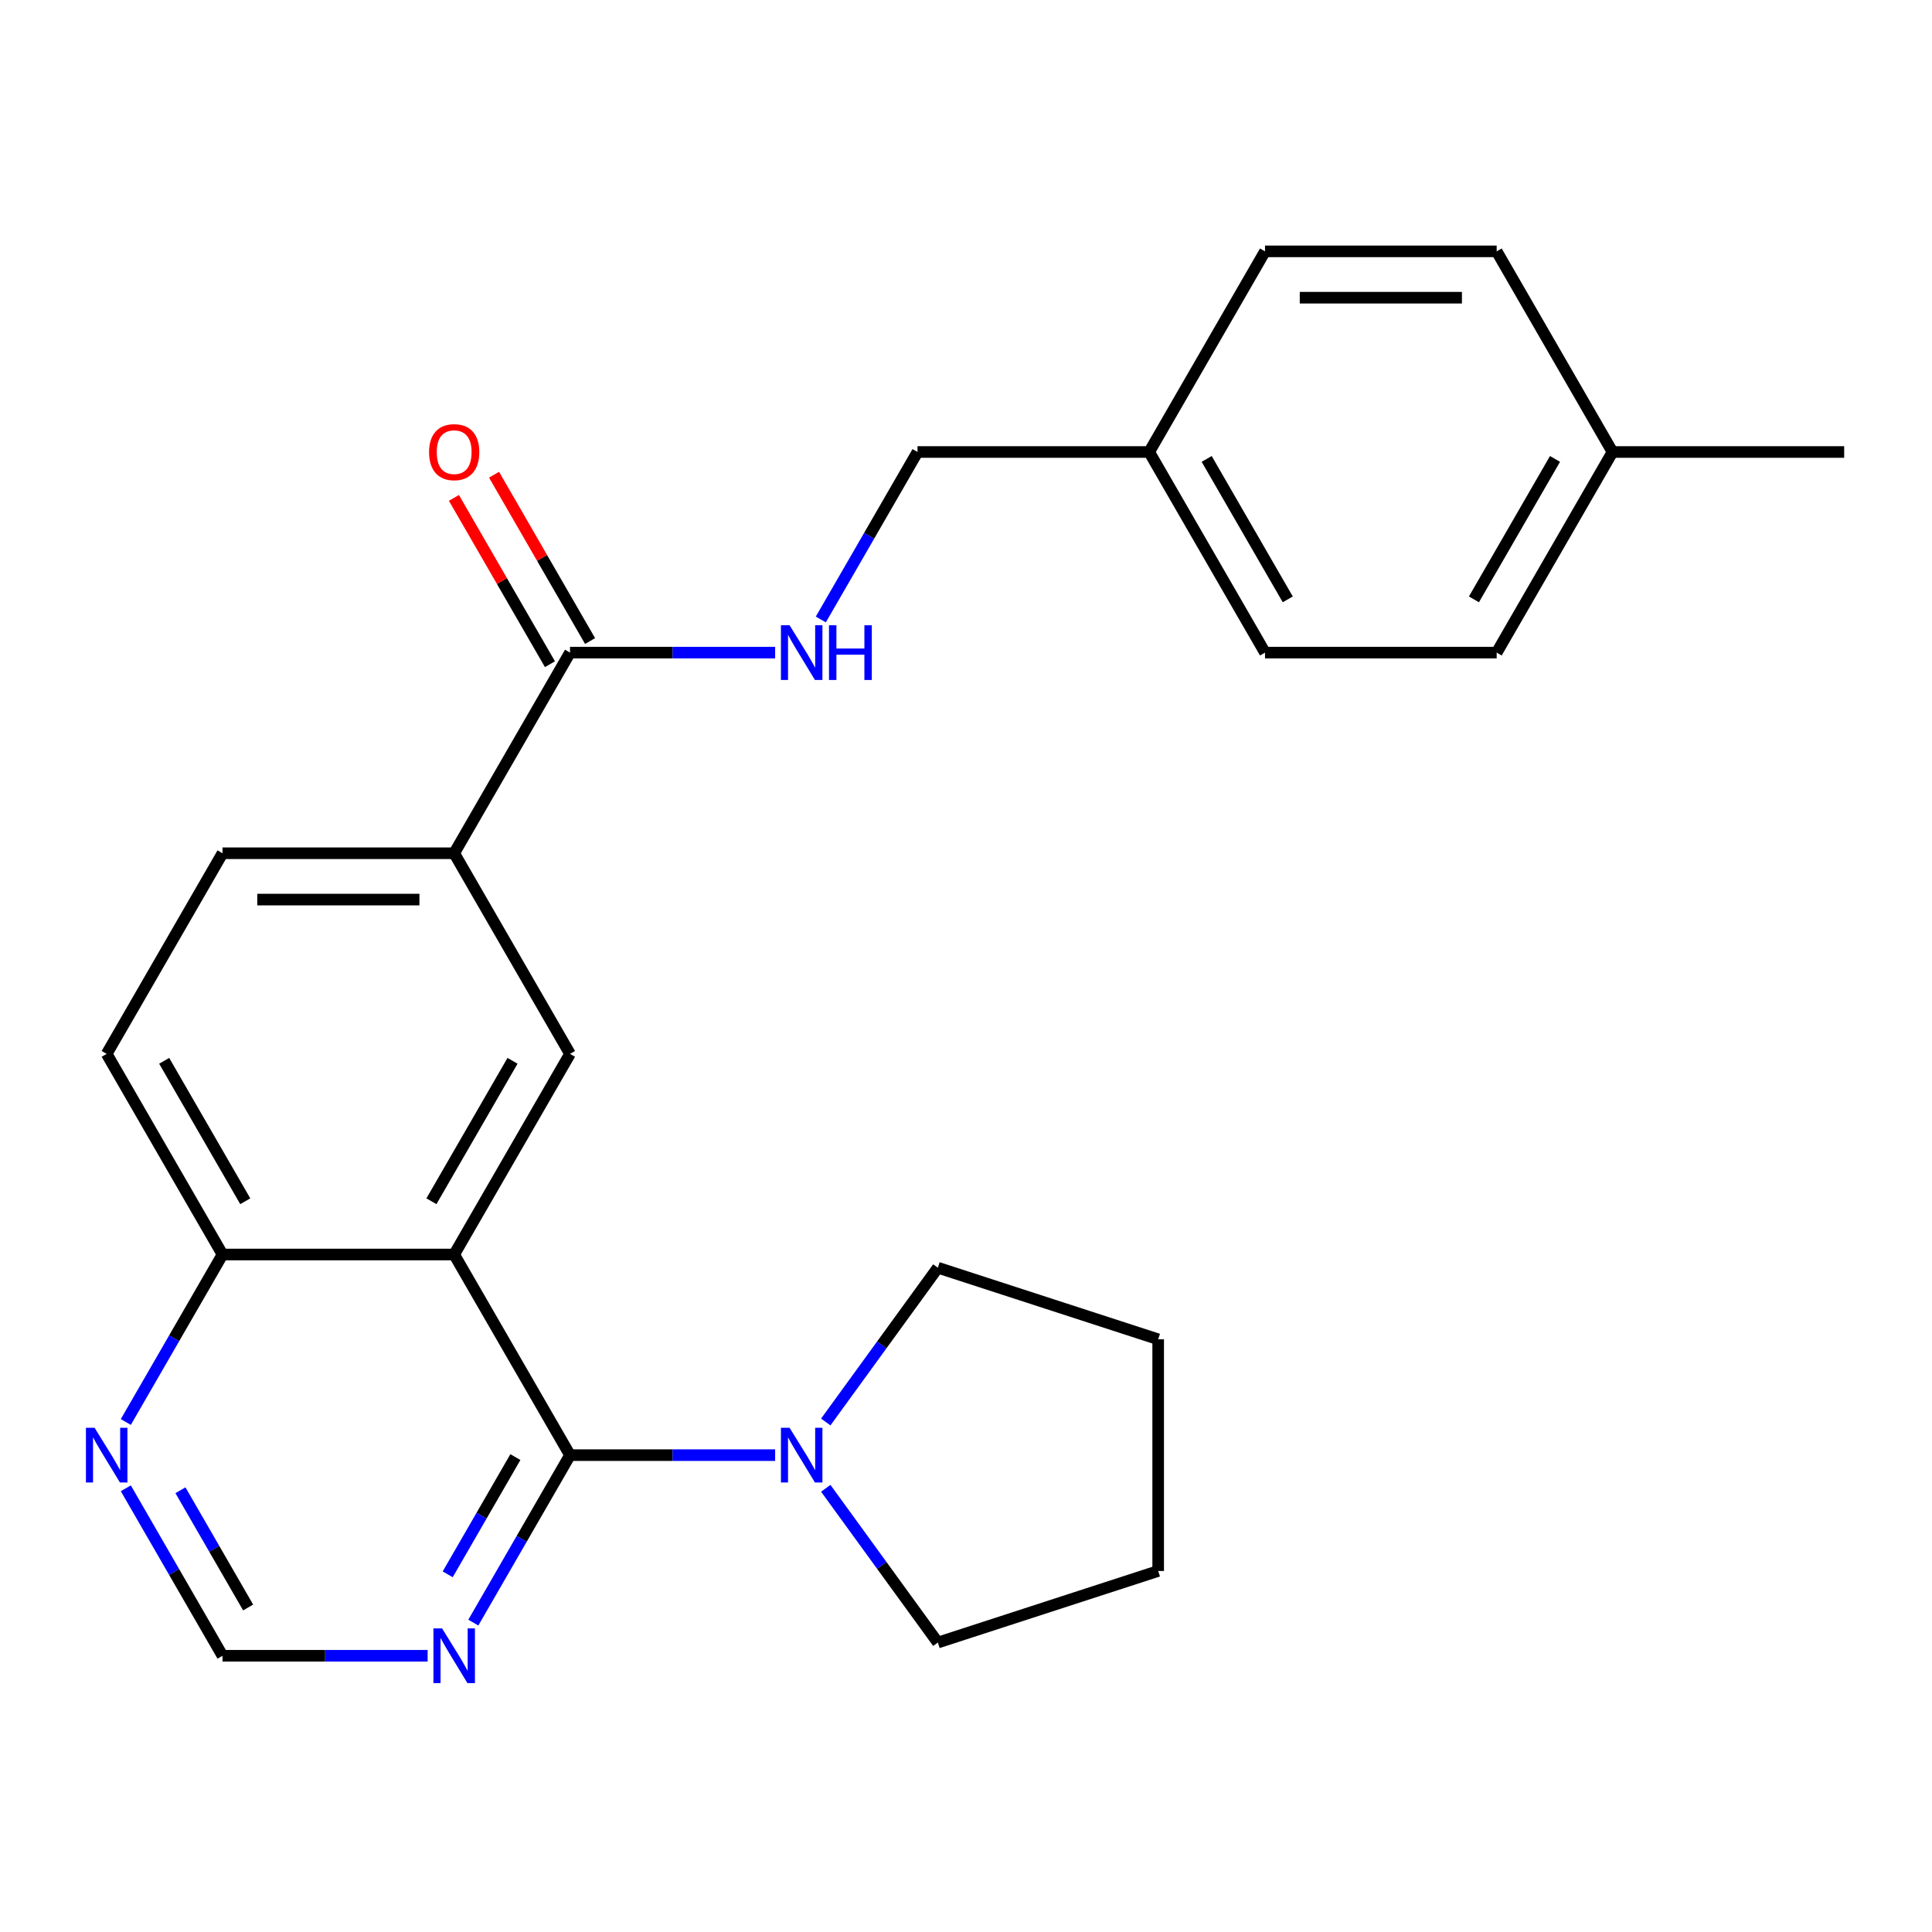 <?xml version='1.0' encoding='iso-8859-1'?>
<svg version='1.1' baseProfile='full'
              xmlns='http://www.w3.org/2000/svg'
                      xmlns:rdkit='http://www.rdkit.org/xml'
                      xmlns:xlink='http://www.w3.org/1999/xlink'
                  xml:space='preserve'
width='1000px' height='1000px' viewBox='0 0 1000 1000'>
<!-- END OF HEADER -->
<rect style='opacity:1.0;fill:#FFFFFF;stroke:none' width='1000' height='1000' x='0' y='0'> </rect>
<path class='bond-0' d='M 235.083,649.333 L 295.038,753.178' style='fill:none;fill-rule:evenodd;stroke:#000000;stroke-width:6px;stroke-linecap:butt;stroke-linejoin:miter;stroke-opacity:1' />
<path class='bond-1' d='M 235.083,649.333 L 295.038,545.487' style='fill:none;fill-rule:evenodd;stroke:#000000;stroke-width:6px;stroke-linecap:butt;stroke-linejoin:miter;stroke-opacity:1' />
<path class='bond-1' d='M 223.307,621.765 L 265.276,549.073' style='fill:none;fill-rule:evenodd;stroke:#000000;stroke-width:6px;stroke-linecap:butt;stroke-linejoin:miter;stroke-opacity:1' />
<path class='bond-6' d='M 235.083,649.333 L 115.172,649.333' style='fill:none;fill-rule:evenodd;stroke:#000000;stroke-width:6px;stroke-linecap:butt;stroke-linejoin:miter;stroke-opacity:1' />
<path class='bond-2' d='M 295.038,753.178 L 348.124,753.178' style='fill:none;fill-rule:evenodd;stroke:#000000;stroke-width:6px;stroke-linecap:butt;stroke-linejoin:miter;stroke-opacity:1' />
<path class='bond-2' d='M 348.124,753.178 L 401.211,753.178' style='fill:none;fill-rule:evenodd;stroke:#0000FF;stroke-width:6px;stroke-linecap:butt;stroke-linejoin:miter;stroke-opacity:1' />
<path class='bond-3' d='M 295.038,753.178 L 270.013,796.522' style='fill:none;fill-rule:evenodd;stroke:#000000;stroke-width:6px;stroke-linecap:butt;stroke-linejoin:miter;stroke-opacity:1' />
<path class='bond-3' d='M 270.013,796.522 L 244.989,839.866' style='fill:none;fill-rule:evenodd;stroke:#0000FF;stroke-width:6px;stroke-linecap:butt;stroke-linejoin:miter;stroke-opacity:1' />
<path class='bond-3' d='M 266.761,754.19 L 249.244,784.531' style='fill:none;fill-rule:evenodd;stroke:#000000;stroke-width:6px;stroke-linecap:butt;stroke-linejoin:miter;stroke-opacity:1' />
<path class='bond-3' d='M 249.244,784.531 L 231.727,814.872' style='fill:none;fill-rule:evenodd;stroke:#0000FF;stroke-width:6px;stroke-linecap:butt;stroke-linejoin:miter;stroke-opacity:1' />
<path class='bond-5' d='M 295.038,545.487 L 235.083,441.642' style='fill:none;fill-rule:evenodd;stroke:#000000;stroke-width:6px;stroke-linecap:butt;stroke-linejoin:miter;stroke-opacity:1' />
<path class='bond-20' d='M 427.414,736.02 L 456.422,696.094' style='fill:none;fill-rule:evenodd;stroke:#0000FF;stroke-width:6px;stroke-linecap:butt;stroke-linejoin:miter;stroke-opacity:1' />
<path class='bond-20' d='M 456.422,696.094 L 485.43,656.169' style='fill:none;fill-rule:evenodd;stroke:#000000;stroke-width:6px;stroke-linecap:butt;stroke-linejoin:miter;stroke-opacity:1' />
<path class='bond-21' d='M 427.414,770.336 L 456.422,810.262' style='fill:none;fill-rule:evenodd;stroke:#0000FF;stroke-width:6px;stroke-linecap:butt;stroke-linejoin:miter;stroke-opacity:1' />
<path class='bond-21' d='M 456.422,810.262 L 485.43,850.188' style='fill:none;fill-rule:evenodd;stroke:#000000;stroke-width:6px;stroke-linecap:butt;stroke-linejoin:miter;stroke-opacity:1' />
<path class='bond-26' d='M 221.345,857.024 L 168.259,857.024' style='fill:none;fill-rule:evenodd;stroke:#0000FF;stroke-width:6px;stroke-linecap:butt;stroke-linejoin:miter;stroke-opacity:1' />
<path class='bond-26' d='M 168.259,857.024 L 115.172,857.024' style='fill:none;fill-rule:evenodd;stroke:#000000;stroke-width:6px;stroke-linecap:butt;stroke-linejoin:miter;stroke-opacity:1' />
<path class='bond-4' d='M 295.038,337.796 L 235.083,441.642' style='fill:none;fill-rule:evenodd;stroke:#000000;stroke-width:6px;stroke-linecap:butt;stroke-linejoin:miter;stroke-opacity:1' />
<path class='bond-7' d='M 295.038,337.796 L 348.124,337.796' style='fill:none;fill-rule:evenodd;stroke:#000000;stroke-width:6px;stroke-linecap:butt;stroke-linejoin:miter;stroke-opacity:1' />
<path class='bond-7' d='M 348.124,337.796 L 401.211,337.796' style='fill:none;fill-rule:evenodd;stroke:#0000FF;stroke-width:6px;stroke-linecap:butt;stroke-linejoin:miter;stroke-opacity:1' />
<path class='bond-10' d='M 305.423,331.801 L 280.571,288.757' style='fill:none;fill-rule:evenodd;stroke:#000000;stroke-width:6px;stroke-linecap:butt;stroke-linejoin:miter;stroke-opacity:1' />
<path class='bond-10' d='M 280.571,288.757 L 255.72,245.713' style='fill:none;fill-rule:evenodd;stroke:#FF0000;stroke-width:6px;stroke-linecap:butt;stroke-linejoin:miter;stroke-opacity:1' />
<path class='bond-10' d='M 284.653,343.792 L 259.802,300.748' style='fill:none;fill-rule:evenodd;stroke:#000000;stroke-width:6px;stroke-linecap:butt;stroke-linejoin:miter;stroke-opacity:1' />
<path class='bond-10' d='M 259.802,300.748 L 234.951,257.704' style='fill:none;fill-rule:evenodd;stroke:#FF0000;stroke-width:6px;stroke-linecap:butt;stroke-linejoin:miter;stroke-opacity:1' />
<path class='bond-25' d='M 235.083,441.642 L 115.172,441.642' style='fill:none;fill-rule:evenodd;stroke:#000000;stroke-width:6px;stroke-linecap:butt;stroke-linejoin:miter;stroke-opacity:1' />
<path class='bond-25' d='M 217.096,465.624 L 133.159,465.624' style='fill:none;fill-rule:evenodd;stroke:#000000;stroke-width:6px;stroke-linecap:butt;stroke-linejoin:miter;stroke-opacity:1' />
<path class='bond-8' d='M 115.172,649.333 L 90.148,692.676' style='fill:none;fill-rule:evenodd;stroke:#000000;stroke-width:6px;stroke-linecap:butt;stroke-linejoin:miter;stroke-opacity:1' />
<path class='bond-8' d='M 90.148,692.676 L 65.123,736.02' style='fill:none;fill-rule:evenodd;stroke:#0000FF;stroke-width:6px;stroke-linecap:butt;stroke-linejoin:miter;stroke-opacity:1' />
<path class='bond-12' d='M 115.172,649.333 L 55.217,545.487' style='fill:none;fill-rule:evenodd;stroke:#000000;stroke-width:6px;stroke-linecap:butt;stroke-linejoin:miter;stroke-opacity:1' />
<path class='bond-12' d='M 126.948,621.765 L 84.98,549.073' style='fill:none;fill-rule:evenodd;stroke:#000000;stroke-width:6px;stroke-linecap:butt;stroke-linejoin:miter;stroke-opacity:1' />
<path class='bond-13' d='M 424.854,320.638 L 449.879,277.294' style='fill:none;fill-rule:evenodd;stroke:#0000FF;stroke-width:6px;stroke-linecap:butt;stroke-linejoin:miter;stroke-opacity:1' />
<path class='bond-13' d='M 449.879,277.294 L 474.904,233.951' style='fill:none;fill-rule:evenodd;stroke:#000000;stroke-width:6px;stroke-linecap:butt;stroke-linejoin:miter;stroke-opacity:1' />
<path class='bond-9' d='M 65.123,770.336 L 90.148,813.68' style='fill:none;fill-rule:evenodd;stroke:#0000FF;stroke-width:6px;stroke-linecap:butt;stroke-linejoin:miter;stroke-opacity:1' />
<path class='bond-9' d='M 90.148,813.68 L 115.172,857.024' style='fill:none;fill-rule:evenodd;stroke:#000000;stroke-width:6px;stroke-linecap:butt;stroke-linejoin:miter;stroke-opacity:1' />
<path class='bond-9' d='M 93.4,771.348 L 110.917,801.689' style='fill:none;fill-rule:evenodd;stroke:#0000FF;stroke-width:6px;stroke-linecap:butt;stroke-linejoin:miter;stroke-opacity:1' />
<path class='bond-9' d='M 110.917,801.689 L 128.434,832.029' style='fill:none;fill-rule:evenodd;stroke:#000000;stroke-width:6px;stroke-linecap:butt;stroke-linejoin:miter;stroke-opacity:1' />
<path class='bond-11' d='M 115.172,441.642 L 55.217,545.487' style='fill:none;fill-rule:evenodd;stroke:#000000;stroke-width:6px;stroke-linecap:butt;stroke-linejoin:miter;stroke-opacity:1' />
<path class='bond-14' d='M 474.904,233.951 L 594.814,233.951' style='fill:none;fill-rule:evenodd;stroke:#000000;stroke-width:6px;stroke-linecap:butt;stroke-linejoin:miter;stroke-opacity:1' />
<path class='bond-16' d='M 594.814,233.951 L 654.769,130.105' style='fill:none;fill-rule:evenodd;stroke:#000000;stroke-width:6px;stroke-linecap:butt;stroke-linejoin:miter;stroke-opacity:1' />
<path class='bond-17' d='M 594.814,233.951 L 654.769,337.796' style='fill:none;fill-rule:evenodd;stroke:#000000;stroke-width:6px;stroke-linecap:butt;stroke-linejoin:miter;stroke-opacity:1' />
<path class='bond-17' d='M 624.576,237.536 L 666.545,310.228' style='fill:none;fill-rule:evenodd;stroke:#000000;stroke-width:6px;stroke-linecap:butt;stroke-linejoin:miter;stroke-opacity:1' />
<path class='bond-15' d='M 834.635,233.951 L 774.68,337.796' style='fill:none;fill-rule:evenodd;stroke:#000000;stroke-width:6px;stroke-linecap:butt;stroke-linejoin:miter;stroke-opacity:1' />
<path class='bond-15' d='M 804.873,237.536 L 762.904,310.228' style='fill:none;fill-rule:evenodd;stroke:#000000;stroke-width:6px;stroke-linecap:butt;stroke-linejoin:miter;stroke-opacity:1' />
<path class='bond-22' d='M 834.635,233.951 L 954.545,233.951' style='fill:none;fill-rule:evenodd;stroke:#000000;stroke-width:6px;stroke-linecap:butt;stroke-linejoin:miter;stroke-opacity:1' />
<path class='bond-28' d='M 834.635,233.951 L 774.68,130.105' style='fill:none;fill-rule:evenodd;stroke:#000000;stroke-width:6px;stroke-linecap:butt;stroke-linejoin:miter;stroke-opacity:1' />
<path class='bond-18' d='M 654.769,130.105 L 774.68,130.105' style='fill:none;fill-rule:evenodd;stroke:#000000;stroke-width:6px;stroke-linecap:butt;stroke-linejoin:miter;stroke-opacity:1' />
<path class='bond-18' d='M 672.756,154.087 L 756.693,154.087' style='fill:none;fill-rule:evenodd;stroke:#000000;stroke-width:6px;stroke-linecap:butt;stroke-linejoin:miter;stroke-opacity:1' />
<path class='bond-19' d='M 654.769,337.796 L 774.68,337.796' style='fill:none;fill-rule:evenodd;stroke:#000000;stroke-width:6px;stroke-linecap:butt;stroke-linejoin:miter;stroke-opacity:1' />
<path class='bond-24' d='M 485.43,656.169 L 599.472,693.223' style='fill:none;fill-rule:evenodd;stroke:#000000;stroke-width:6px;stroke-linecap:butt;stroke-linejoin:miter;stroke-opacity:1' />
<path class='bond-23' d='M 485.43,850.188 L 599.472,813.133' style='fill:none;fill-rule:evenodd;stroke:#000000;stroke-width:6px;stroke-linecap:butt;stroke-linejoin:miter;stroke-opacity:1' />
<path class='bond-27' d='M 599.472,813.133 L 599.472,693.223' style='fill:none;fill-rule:evenodd;stroke:#000000;stroke-width:6px;stroke-linecap:butt;stroke-linejoin:miter;stroke-opacity:1' />
<path  class='atom-3' d='M 408.688 739.018
L 417.968 754.018
Q 418.888 755.498, 420.368 758.178
Q 421.848 760.858, 421.928 761.018
L 421.928 739.018
L 425.688 739.018
L 425.688 767.338
L 421.808 767.338
L 411.848 750.938
Q 410.688 749.018, 409.448 746.818
Q 408.248 744.618, 407.888 743.938
L 407.888 767.338
L 404.208 767.338
L 404.208 739.018
L 408.688 739.018
' fill='#0000FF'/>
<path  class='atom-4' d='M 228.823 842.864
L 238.103 857.864
Q 239.023 859.344, 240.503 862.024
Q 241.983 864.704, 242.063 864.864
L 242.063 842.864
L 245.823 842.864
L 245.823 871.184
L 241.943 871.184
L 231.983 854.784
Q 230.823 852.864, 229.583 850.664
Q 228.383 848.464, 228.023 847.784
L 228.023 871.184
L 224.343 871.184
L 224.343 842.864
L 228.823 842.864
' fill='#0000FF'/>
<path  class='atom-8' d='M 408.688 323.636
L 417.968 338.636
Q 418.888 340.116, 420.368 342.796
Q 421.848 345.476, 421.928 345.636
L 421.928 323.636
L 425.688 323.636
L 425.688 351.956
L 421.808 351.956
L 411.848 335.556
Q 410.688 333.636, 409.448 331.436
Q 408.248 329.236, 407.888 328.556
L 407.888 351.956
L 404.208 351.956
L 404.208 323.636
L 408.688 323.636
' fill='#0000FF'/>
<path  class='atom-8' d='M 429.088 323.636
L 432.928 323.636
L 432.928 335.676
L 447.408 335.676
L 447.408 323.636
L 451.248 323.636
L 451.248 351.956
L 447.408 351.956
L 447.408 338.876
L 432.928 338.876
L 432.928 351.956
L 429.088 351.956
L 429.088 323.636
' fill='#0000FF'/>
<path  class='atom-9' d='M 48.957 739.018
L 58.237 754.018
Q 59.157 755.498, 60.637 758.178
Q 62.117 760.858, 62.197 761.018
L 62.197 739.018
L 65.957 739.018
L 65.957 767.338
L 62.077 767.338
L 52.117 750.938
Q 50.957 749.018, 49.717 746.818
Q 48.517 744.618, 48.157 743.938
L 48.157 767.338
L 44.477 767.338
L 44.477 739.018
L 48.957 739.018
' fill='#0000FF'/>
<path  class='atom-11' d='M 222.083 234.031
Q 222.083 227.231, 225.443 223.431
Q 228.803 219.631, 235.083 219.631
Q 241.363 219.631, 244.723 223.431
Q 248.083 227.231, 248.083 234.031
Q 248.083 240.911, 244.683 244.831
Q 241.283 248.711, 235.083 248.711
Q 228.843 248.711, 225.443 244.831
Q 222.083 240.951, 222.083 234.031
M 235.083 245.511
Q 239.403 245.511, 241.723 242.631
Q 244.083 239.711, 244.083 234.031
Q 244.083 228.471, 241.723 225.671
Q 239.403 222.831, 235.083 222.831
Q 230.763 222.831, 228.403 225.631
Q 226.083 228.431, 226.083 234.031
Q 226.083 239.751, 228.403 242.631
Q 230.763 245.511, 235.083 245.511
' fill='#FF0000'/>
</svg>
